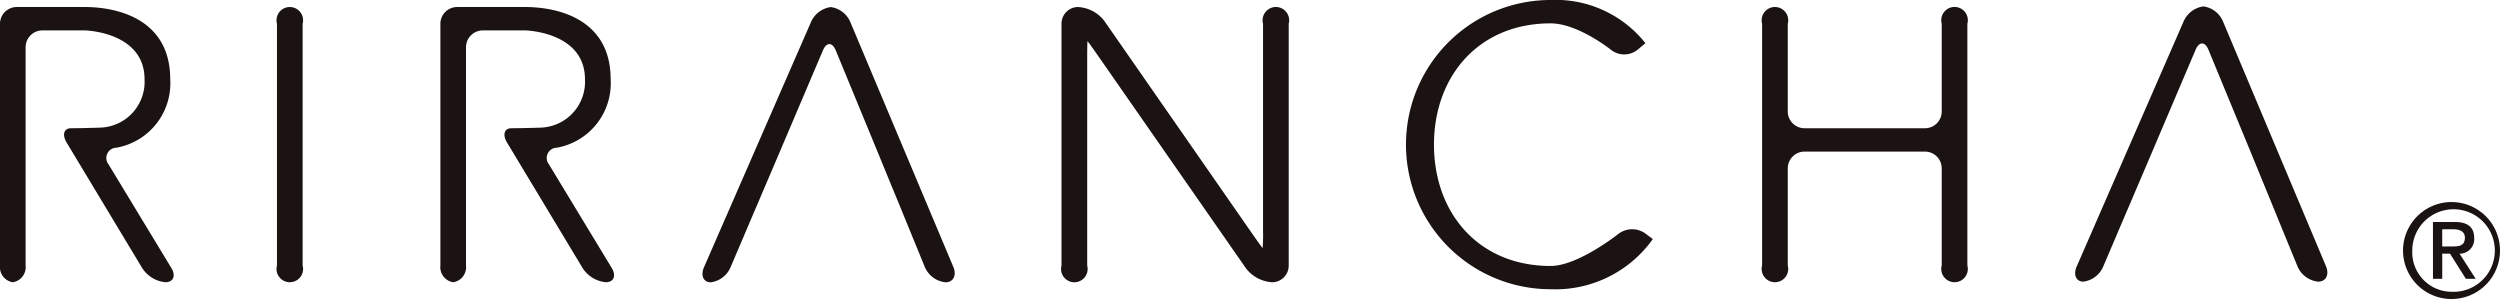<svg xmlns="http://www.w3.org/2000/svg" width="150.452" height="18" viewBox="0 0 150.452 18"><g transform="translate(-241.507 -276.505)"><g transform="translate(386.123 288.668)"><path d="M589.207,305.5a2.918,2.918,0,1,1-2.917,2.918A2.922,2.922,0,0,1,589.207,305.5Zm.009,5.4a2.484,2.484,0,1,0-2.369-2.481A2.375,2.375,0,0,0,589.216,310.9Zm-1.125-4.2h1.31c.784,0,1.172.315,1.172.963a.871.871,0,0,1-.881.945l.97,1.511h-.59l-.953-1.511h-.469v1.511h-.558Zm.558,1.472h.664c.427,0,.7-.089.7-.534,0-.388-.348-.5-.7-.5h-.664Z" transform="translate(-586.29 -305.504)" fill="#1a1311"/></g><g transform="translate(241.507 276.505)"><g transform="translate(16.668)"><g transform="translate(0 0.422)"><path d="M281.245,278.519a.8.8,0,1,1,1.545,0v14.546a.8.8,0,1,1-1.545,0Z" transform="translate(-281.245 -277.51)" fill="#1a1311"/></g><g transform="translate(25.601 0.422)"><path d="M353.591,288.091c-.209-.512-.553-1.351-.764-1.864l-2.515-6.1c-.21-.513-.563-.514-.778,0l-2.77,6.511c-.215.511-.573,1.343-.791,1.853l-.4.941c-.219.509-.575,1.343-.791,1.853l-.795,1.865a1.509,1.509,0,0,1-1.2.928c-.444,0-.625-.415-.4-.923l6.423-14.718a1.523,1.523,0,0,1,1.2-.923,1.5,1.5,0,0,1,1.187.927l6.187,14.708c.216.51,0,.928-.473.928a1.525,1.525,0,0,1-1.247-.932l-.783-1.913c-.21-.513-.554-1.352-.763-1.867Z" transform="translate(-342.282 -277.51)" fill="#1a1311"/></g><g transform="translate(47.214 0.422)"><path d="M393.809,278.519a1,1,0,0,1,1-1.009,2.154,2.154,0,0,1,1.57.828l8.934,12.851c.315.452.585.826.6.826a9.972,9.972,0,0,0,.025-1.008V278.519a.8.8,0,1,1,1.544,0v14.546a1,1,0,0,1-.994,1.009,2.152,2.152,0,0,1-1.57-.828L395.977,280.4c-.317-.455-.586-.828-.6-.828s-.022.455-.022,1.009v12.488a.8.8,0,1,1-1.546,0Z" transform="translate(-393.809 -277.51)" fill="#1a1311"/></g><g transform="translate(68.087)"><path d="M458.286,290.892a7.191,7.191,0,0,1-6.152,3.019,8.7,8.7,0,0,1,0-17.406,6.887,6.887,0,0,1,5.707,2.6l-.489.407a1.281,1.281,0,0,1-1.557.011s-2-1.612-3.661-1.612c-4.328,0-7.018,3.181-7.018,7.3s2.69,7.3,7.018,7.3c1.66,0,4.1-1.944,4.1-1.944a1.363,1.363,0,0,1,1.589-.02Z" transform="translate(-443.573 -276.505)" fill="#1a1311"/></g><g transform="translate(89.377 0.422)"><path d="M494.33,278.519a.8.8,0,1,1,1.544,0V283.8a1.011,1.011,0,0,0,1.009,1.006h7.249a1.009,1.009,0,0,0,1.007-1.006v-5.284a.8.8,0,1,1,1.544,0v14.546a.8.8,0,1,1-1.544,0v-5.843a1.009,1.009,0,0,0-1.007-1.008h-7.249a1.011,1.011,0,0,0-1.009,1.008v5.843a.8.8,0,1,1-1.544,0Z" transform="translate(-494.33 -277.51)" fill="#1a1311"/></g><g transform="translate(108.212 0.385)"><path d="M550.544,288c-.209-.512-.552-1.351-.763-1.864l-2.517-6.1c-.211-.513-.563-.514-.778,0l-2.77,6.509c-.215.51-.573,1.344-.792,1.854l-.4.941c-.219.509-.575,1.342-.792,1.852l-.795,1.866a1.513,1.513,0,0,1-1.2.929c-.444,0-.626-.418-.4-.924l6.422-14.718a1.524,1.524,0,0,1,1.2-.923,1.5,1.5,0,0,1,1.187.928l6.188,14.708c.215.51,0,.929-.474.929a1.521,1.521,0,0,1-1.246-.934l-.784-1.912c-.21-.513-.554-1.352-.763-1.867Z" transform="translate(-539.235 -277.422)" fill="#1a1311"/></g></g><g transform="translate(0 0.422)"><path d="M242.279,294.073a.917.917,0,0,1-.772-1.009V278.519a1.011,1.011,0,0,1,1.007-1.009H246.6c1.937,0,5.152.7,5.152,4.351a3.936,3.936,0,0,1-3.235,4.115.62.62,0,0,0-.477,1.005l3.776,6.23c.287.473.127.862-.357.862a1.87,1.87,0,0,1-1.4-.862l-4.54-7.54c-.286-.476-.169-.864.259-.865s1.231-.018,1.786-.038a2.759,2.759,0,0,0,2.642-2.907c0-2.81-3.455-2.939-3.57-2.942s-2.58,0-2.58,0a1.011,1.011,0,0,0-1.008,1.008v13.138A.917.917,0,0,1,242.279,294.073Z" transform="translate(-241.507 -277.51)" fill="#1a1311"/></g><g transform="translate(26.503 0.422)"><path d="M305.466,294.073a.917.917,0,0,1-.772-1.009V278.519a1.011,1.011,0,0,1,1.008-1.009h4.087c1.935,0,5.152.7,5.152,4.351a3.937,3.937,0,0,1-3.237,4.115.62.62,0,0,0-.477,1.005l3.776,6.23c.288.473.127.862-.355.862a1.869,1.869,0,0,1-1.4-.862l-4.541-7.54c-.285-.476-.168-.864.26-.865s1.231-.018,1.785-.038a2.76,2.76,0,0,0,2.643-2.907c0-2.81-3.455-2.939-3.571-2.942s-2.58,0-2.58,0a1.011,1.011,0,0,0-1.008,1.008v13.138A.917.917,0,0,1,305.466,294.073Z" transform="translate(-304.694 -277.51)" fill="#1a1311"/></g></g></g></svg>